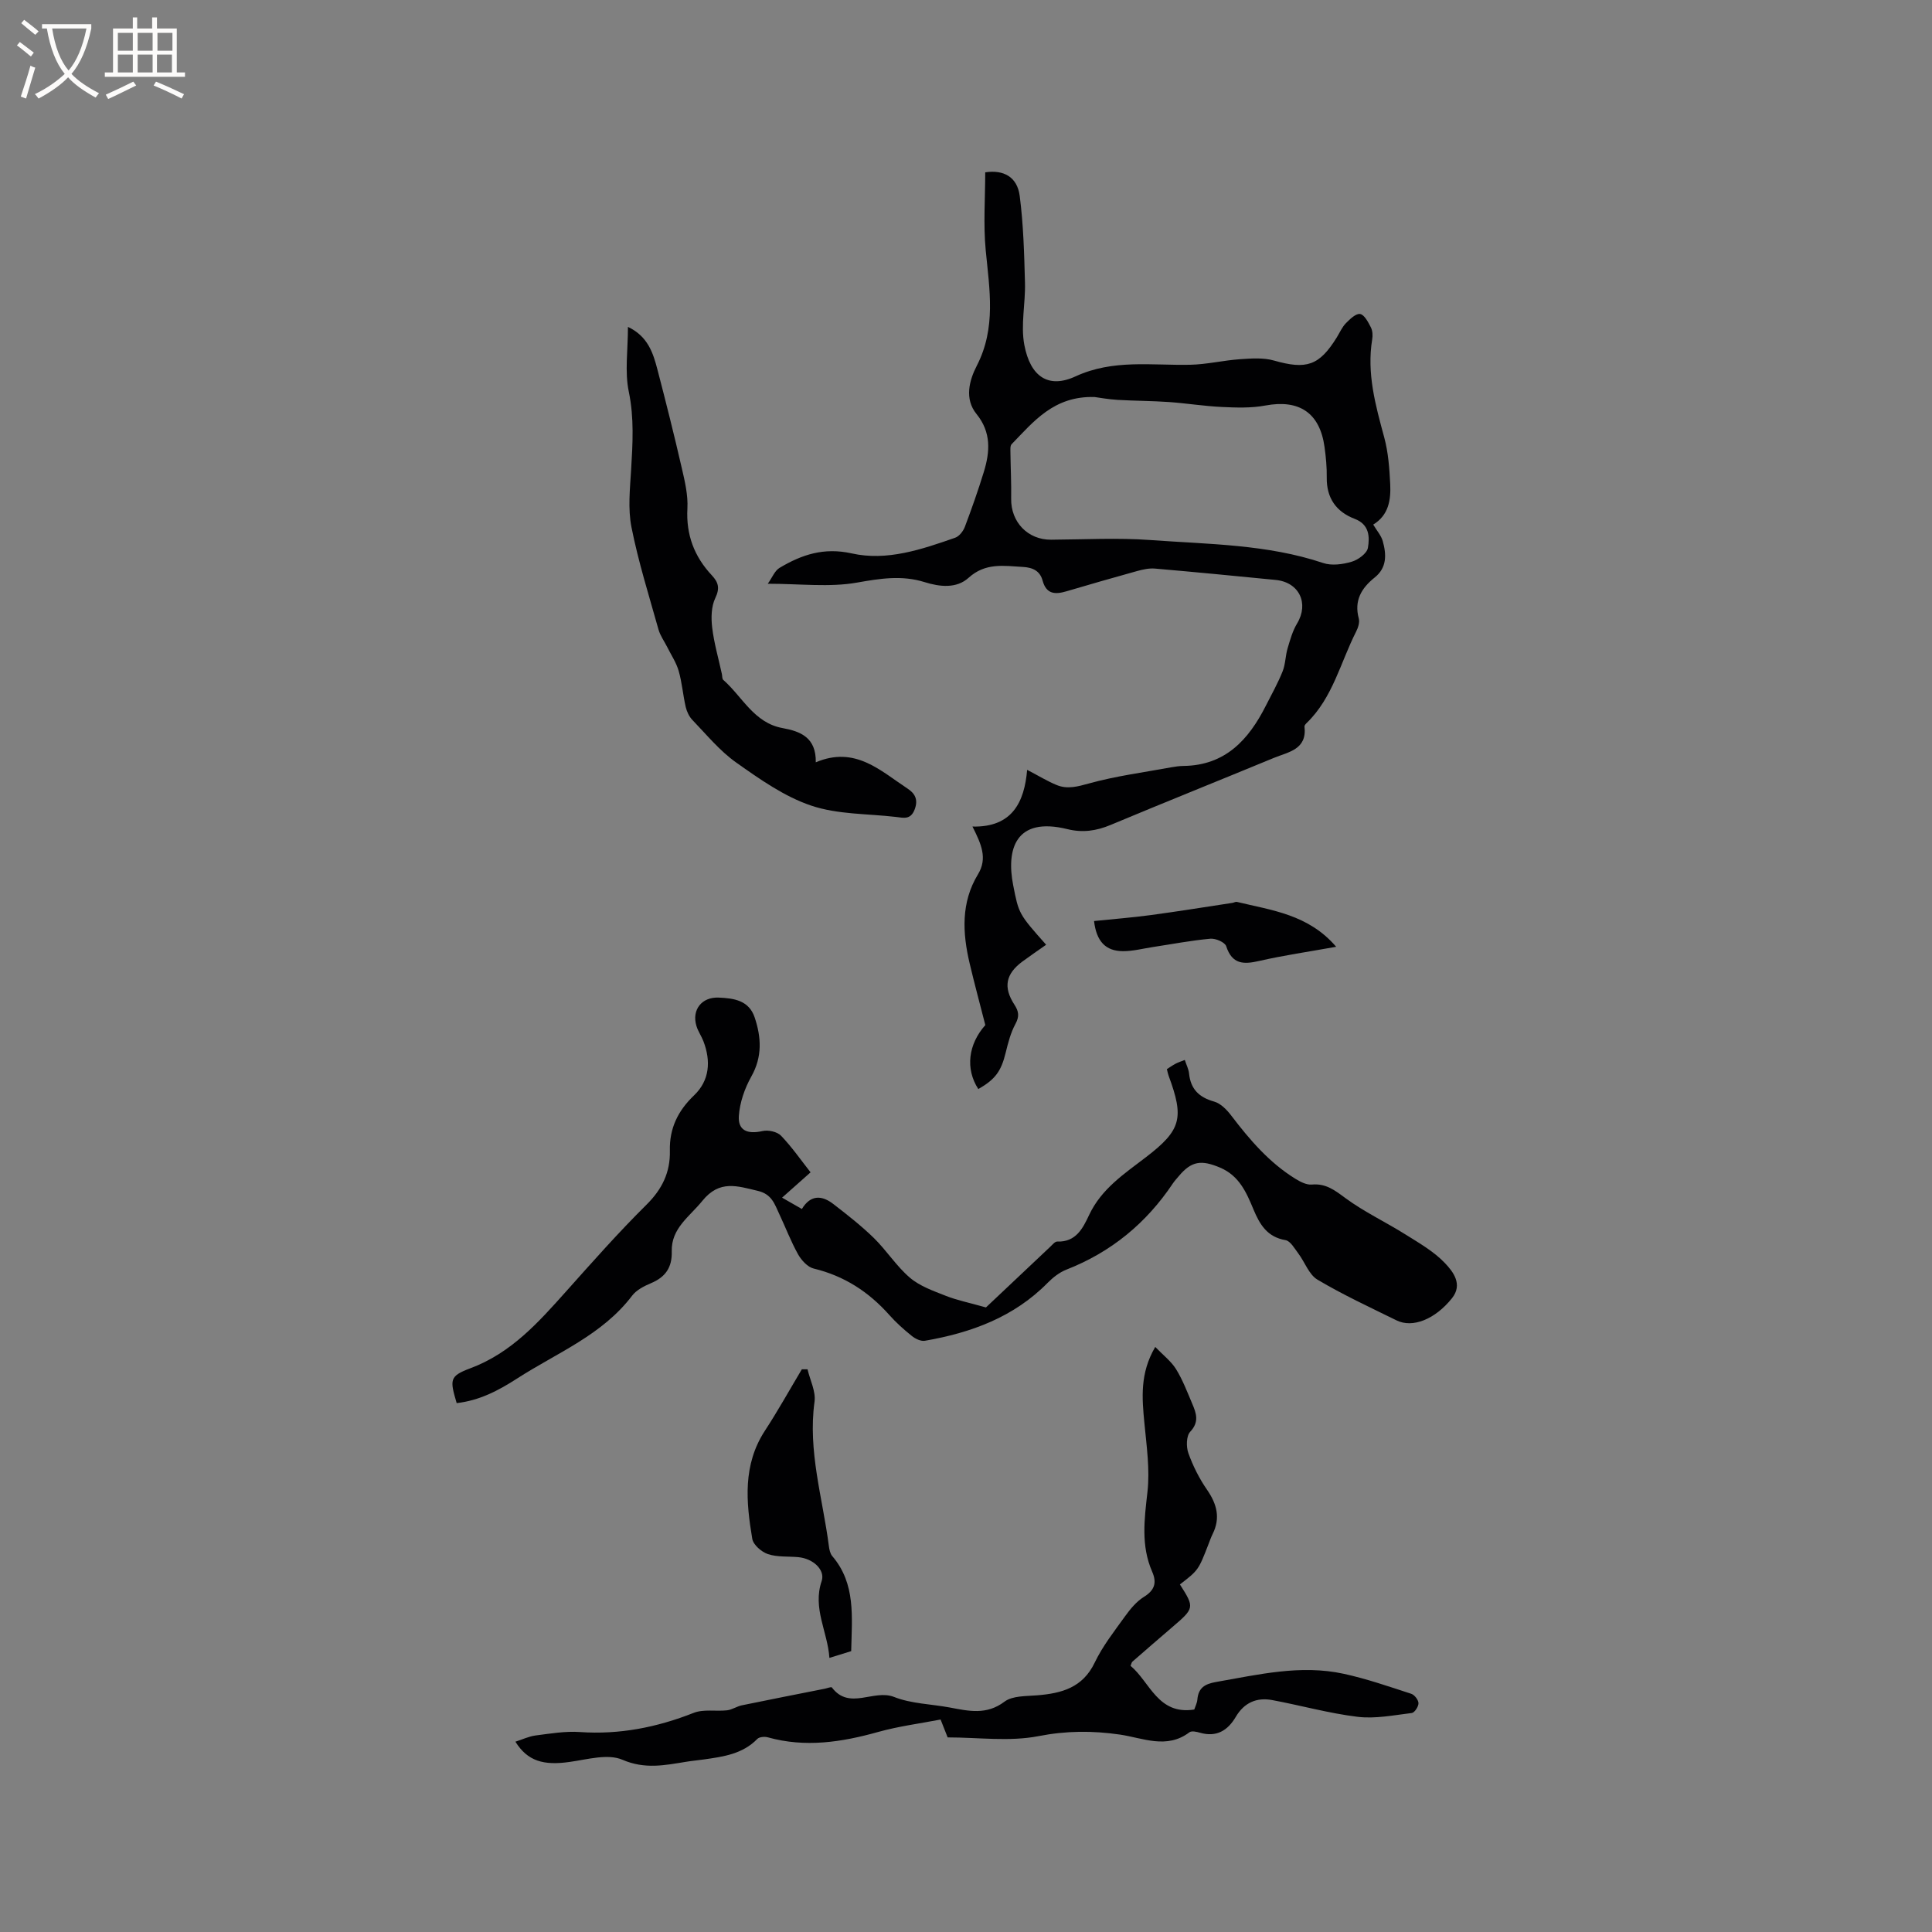 <svg enable-background="new 0 0 400 400" viewBox="0 0 400 400" xmlns="http://www.w3.org/2000/svg"><rect x="0" y="0" width="400" height="400" fill="#808080" stroke="none"/><g fill="#010103"><path d="m204 212.23c-1.12-4.39-2.25-8.55-3.24-12.75-1.5-6.34-1.82-12.64 1.72-18.46 2.01-3.31.7-6.23-1.14-9.89 8.25.19 10.75-5.08 11.32-11.74 2.48 1.29 4.24 2.38 6.13 3.15 2.23.91 4.33.31 6.69-.34 5.56-1.54 11.34-2.29 17.03-3.34.83-.15 1.68-.27 2.53-.28 8.63-.11 13.47-5.41 17.03-12.45 1.2-2.36 2.5-4.68 3.48-7.13.6-1.49.57-3.23 1.04-4.79.52-1.76 1.03-3.59 1.96-5.13 2.5-4.15.45-8.53-4.43-9.01-8.32-.82-16.65-1.63-24.98-2.35-1.22-.11-2.52.18-3.72.51-4.9 1.35-9.78 2.77-14.65 4.2-2.31.68-4.14.61-4.91-2.22-.53-1.96-1.96-2.71-4.05-2.83-3.98-.23-7.79-.92-11.28 2.25-2.51 2.27-5.98 1.87-9.11.89-4.71-1.47-9.18-.75-13.99.1-5.71 1.01-11.73.24-18.47.24.93-1.3 1.44-2.7 2.44-3.29 4.59-2.74 9.18-4.28 14.96-2.99 7.28 1.63 14.47-.83 21.4-3.25.83-.29 1.65-1.34 1.99-2.22 1.42-3.76 2.76-7.56 3.94-11.4 1.28-4.17 1.57-8.19-1.51-11.99-2.56-3.14-1.49-7.01.05-9.99 4.05-7.85 2.63-15.81 1.85-23.94-.51-5.33-.1-10.75-.1-16.11 3.82-.58 6.63.95 7.14 4.88.77 5.94.93 11.97 1.09 17.96.12 4.31-.92 8.76-.13 12.91 1.24 6.52 4.94 9.11 10.61 6.49 7.75-3.58 15.74-2.23 23.72-2.4 3.44-.07 6.87-.91 10.32-1.15 2.34-.16 4.84-.35 7.04.28 6.71 1.91 9.36 1.08 13-4.8.61-.99 1.09-2.12 1.88-2.93.83-.85 2.09-2.06 2.95-1.91.89.16 1.67 1.69 2.22 2.76.36.7.42 1.68.28 2.48-1.16 7.03.68 13.63 2.49 20.31.84 3.11 1.08 6.44 1.24 9.68.15 3.23-.3 6.41-3.52 8.37.77 1.29 1.66 2.28 1.98 3.44.76 2.74.89 5.47-1.68 7.52-2.74 2.19-4.29 4.78-3.29 8.48.22.81-.14 1.91-.55 2.72-3.24 6.37-4.82 13.64-10.19 18.87-.22.21-.53.54-.5.78.56 4.8-3.36 5.26-6.35 6.5-11.25 4.65-22.55 9.17-33.78 13.87-2.96 1.24-5.79 1.65-8.93.88-10.87-2.69-12.69 4.28-11.25 11.61 1.16 5.92 1.14 5.92 6.82 12.32-1.65 1.17-3.31 2.29-4.92 3.48-3.45 2.57-4 5.31-1.65 8.92.9 1.38 1.07 2.42.22 3.99-.99 1.82-1.53 3.93-2.03 5.98-.93 3.78-2.1 5.47-5.66 7.51-2.73-4.21-2.08-9.28 1.45-13.25zm22.63-130.03c-8.43-.26-12.62 5.07-17.18 9.76-.34.35-.25 1.18-.25 1.79.04 3.16.2 6.33.15 9.49-.08 4.86 3.46 8.53 8.26 8.5 6.86-.04 13.76-.43 20.59.07 11.99.88 24.13.86 35.76 4.76 1.76.59 4.04.28 5.89-.27 1.34-.39 3.16-1.72 3.36-2.87.39-2.29.31-4.85-2.74-6.01-3.82-1.46-5.84-4.3-5.78-8.55.03-2.11-.17-4.24-.46-6.33-.98-7.09-5.26-9.89-12.26-8.58-2.92.55-6.01.44-9.01.3-3.64-.17-7.25-.76-10.88-1.02-3.56-.25-7.13-.24-10.69-.45-1.9-.11-3.78-.46-4.76-.59z"/><path d="m167.82 242.72c-2 1.77-3.74 3.32-5.9 5.24 1.8 1.03 2.86 1.64 4.1 2.35 1.81-3 4.16-2.85 6.5-1.04 2.89 2.23 5.79 4.5 8.4 7.04 2.64 2.59 4.67 5.84 7.46 8.22 2.06 1.76 4.86 2.74 7.45 3.76 2.3.91 4.76 1.4 8.3 2.4 3.93-3.72 8.6-8.13 13.28-12.53.46-.43 1-1.13 1.48-1.11 3.89.15 5.33-2.8 6.6-5.5 2.56-5.45 7.3-8.54 11.81-12 7.3-5.6 7.88-8.11 4.65-16.83-.14-.39-.22-.8-.36-1.37.62-.39 1.21-.81 1.84-1.14.55-.29 1.16-.47 1.87-.76.33 1.03.79 1.89.88 2.8.33 3.24 2.06 4.94 5.19 5.82 1.36.38 2.64 1.7 3.55 2.9 3.81 5 7.86 9.74 13.27 13.08 1.02.63 2.31 1.3 3.41 1.2 2.93-.27 4.78 1.2 6.99 2.83 3.88 2.85 8.32 4.94 12.41 7.51 2.84 1.78 5.86 3.51 8.14 5.9 1.71 1.79 3.77 4.42 1.48 7.29-3.5 4.38-8.16 6.23-11.48 4.59-5.51-2.71-11.1-5.3-16.37-8.43-1.77-1.05-2.61-3.62-3.97-5.43-.78-1.03-1.63-2.57-2.64-2.75-3.8-.65-5.33-3.22-6.65-6.38-1.45-3.49-2.94-6.96-6.91-8.64-3.86-1.63-5.92-1.4-8.58 1.81-.41.49-.85.95-1.2 1.48-5.5 8.23-12.79 14.22-22.05 17.84-1.42.56-2.76 1.61-3.85 2.71-7.01 7.13-15.86 10.35-25.42 12.01-.84.15-2-.41-2.72-1-1.65-1.32-3.25-2.75-4.65-4.33-4.27-4.8-9.35-8.1-15.66-9.62-1.26-.3-2.55-1.72-3.24-2.95-1.49-2.67-2.58-5.56-3.89-8.34-.96-2.04-1.53-4.11-4.43-4.79-4.27-1.01-7.94-2.34-11.5 2.07-2.64 3.27-6.46 5.66-6.33 10.46.09 3.28-1.27 5.3-4.26 6.56-1.44.61-3.04 1.41-3.94 2.6-6.2 8.17-15.53 11.81-23.76 17.12-4.03 2.6-7.89 4.59-12.57 5.13-1.41-4.82-1.55-5.58 2.82-7.21 8.47-3.16 14.1-9.5 19.83-15.91 5.44-6.09 10.85-12.22 16.65-17.96 3.25-3.22 4.94-6.72 4.84-11.17-.11-4.63 1.65-8.26 5.02-11.48 3.21-3.07 3.5-7.08 1.93-11.18-.41-1.08-1.12-2.07-1.45-3.17-1.02-3.38 1.13-6.02 4.58-5.88 3.22.13 6.3.59 7.48 4.12 1.37 4.1 1.61 8.12-.69 12.21-1.38 2.46-2.4 5.39-2.59 8.18-.2 3.04 1.82 3.82 4.91 3.12 1.17-.27 3.03.14 3.82.96 2.27 2.37 4.15 5.09 6.12 7.59z"/><path d="m106.71 360.6c1.45-.46 2.78-1.11 4.18-1.29 3.04-.39 6.14-.92 9.17-.71 8.21.57 15.95-.97 23.56-3.97 2.05-.81 4.61-.27 6.91-.53 1.04-.12 2.01-.81 3.05-1.03 5.7-1.18 11.42-2.29 17.14-3.43.52-.1 1.37-.45 1.51-.27 3.63 4.8 8.65.29 12.89 1.97 3.57 1.41 7.67 1.46 11.52 2.18 3.9.73 7.59 1.61 11.33-1.21 1.65-1.24 4.44-1.12 6.74-1.31 5.07-.41 9.44-1.56 11.94-6.78 1.63-3.41 4.04-6.47 6.26-9.56 1.09-1.51 2.37-3.08 3.92-4.04 2.25-1.39 2.71-2.95 1.71-5.23-2.35-5.39-1.61-10.86-.97-16.51.52-4.66-.18-9.48-.63-14.2-.5-5.21-.97-10.34 2.24-15.81 1.59 1.66 3.27 2.93 4.31 4.6 1.38 2.23 2.32 4.74 3.36 7.18.83 1.95 1.48 3.75-.43 5.78-.82.87-.85 3.12-.38 4.43.95 2.65 2.26 5.26 3.86 7.57 2.05 2.97 2.82 5.86 1.15 9.2-.33.66-.57 1.37-.84 2.06-2.09 5.39-2.09 5.39-5.92 8.35 3.06 4.82 3.04 4.89-1.67 8.92-2.74 2.34-5.46 4.71-8.18 7.08-.14.12-.17.37-.37.85 4.04 3.38 5.66 10.23 13.19 9.05.22-.67.58-1.35.64-2.05.21-2.4 1.47-3.23 3.85-3.65 8.77-1.53 17.52-3.64 26.45-1.7 4.74 1.03 9.36 2.64 13.98 4.14.68.22 1.49 1.27 1.5 1.95.01.7-.81 1.96-1.39 2.03-3.72.45-7.54 1.23-11.19.79-5.96-.72-11.8-2.37-17.72-3.47-3.22-.6-5.81.56-7.52 3.47-1.68 2.85-4 4.27-7.42 3.29-.69-.2-1.72-.43-2.18-.09-4.69 3.56-9.63 1.18-14.36.48-5.71-.83-11.12-.81-16.9.32-6.02 1.17-12.45.26-18.8.26-.43-1.09-.85-2.16-1.46-3.7-4.29.83-8.69 1.39-12.91 2.57-7.57 2.12-15.09 3.28-22.84 1.12-.67-.19-1.78-.1-2.19.32-3.05 3.14-7.04 3.68-11.04 4.25-1.26.18-2.53.29-3.78.5-4.38.71-8.47 1.57-13.11-.43-3.01-1.3-7.24-.07-10.87.44-5.51.8-8.79-.18-11.29-4.18z"/><path d="m130.01 67.68c4.12 1.95 5.21 5.39 6.11 8.85 1.76 6.75 3.46 13.51 5.02 20.31.64 2.76 1.33 5.64 1.18 8.42-.3 5.46 1.42 9.97 5.06 13.86 1.37 1.46 1.69 2.67.71 4.71-.84 1.76-.88 4.11-.64 6.12.39 3.24 1.32 6.41 2.01 9.61.09.41.03.99.29 1.21 3.96 3.48 6.35 8.9 12.27 9.97 3.75.68 6.97 1.97 6.88 7.09 8.13-3.45 13.35 1.72 19 5.44 1.48.97 2.27 2.23 1.47 4.32-.84 2.2-2.32 1.73-3.86 1.55-5.88-.69-12.07-.49-17.57-2.35-5.55-1.87-10.64-5.47-15.51-8.91-3.4-2.4-6.14-5.77-9.07-8.81-.68-.7-1.16-1.73-1.39-2.7-.57-2.47-.76-5.04-1.46-7.47-.5-1.74-1.57-3.32-2.39-4.97-.6-1.2-1.44-2.34-1.79-3.61-1.97-7.02-4.17-14.01-5.59-21.16-.76-3.84-.31-7.98-.07-11.96.32-5.38.64-10.65-.48-16.08-.87-4.14-.18-8.61-.18-13.44z"/><path d="m167.19 283.5c.52 2.24 1.74 4.57 1.45 6.7-1.41 10.25 1.69 19.97 2.97 29.9.09.71.26 1.55.7 2.07 4.9 5.73 4.07 12.6 3.92 19.68-1.26.39-2.63.82-4.51 1.4-.37-5.44-3.52-10.27-1.61-15.89.79-2.31-1.74-4.69-4.86-4.97-2.1-.19-4.32.02-6.26-.63-1.32-.44-3.03-1.92-3.24-3.16-1.29-7.66-1.99-15.33 2.62-22.39 2.7-4.14 5.11-8.47 7.64-12.71.4.01.79 0 1.18 0z"/><path d="m226.51 190.69c3.94-.41 7.89-.71 11.81-1.24 5.63-.76 11.24-1.67 16.85-2.52.31-.05.65-.27.92-.2 7.18 1.74 14.79 2.57 20.55 9.29-5.7 1.03-10.86 1.77-15.92 2.93-3.26.75-5.62.73-6.85-3.05-.27-.82-2.19-1.65-3.27-1.55-3.98.36-7.92 1.12-11.88 1.72-2.08.32-4.17.87-6.25.86-3.56-.03-5.46-2.01-5.96-6.24z"/></g><path d="m6.4 11.7c-1-.8-1.9-1.6-2.9-2.3l.6-.7c.9.7 1.9 1.4 2.9 2.2zm-2.1 8.3c.7-2.1 1.4-4.2 2-6.4.2.1.6.3 1 .4-.7 2.3-1.3 4.4-1.9 6.4zm3-12.8c-1.1-.9-2.1-1.7-2.9-2.4l.6-.7c1 .8 2 1.5 3 2.4zm1.4-1.3v-.9h10.2v.9c-.9 4.2-2.3 7.3-4.1 9.4 1.3 1.4 3.2 2.7 5.7 4-.2.2-.4.5-.7.9-2.5-1.4-4.4-2.7-5.7-4.2-1.4 1.5-3.5 3-6.1 4.4 0 0 0 0-.1-.1-.3-.4-.5-.7-.7-.8 2.7-1.3 4.7-2.8 6.2-4.2-1.8-2.2-3-5.3-3.7-9.4zm9.2 0h-7.1c.6 3.8 1.7 6.7 3.4 8.7 1.7-2 2.9-4.8 3.7-8.7z" fill="#fcfbfa"/><path d="m31.6 3.6h.9v2.3h4.1v9.1h1.7v.9h-16.6v-.9h1.7v-9.1h4.1v-2.3h.9v2.3h3.1v-2.3zm-4 13.3.6.8c-1.9.9-3.8 1.9-5.8 2.8-.2-.3-.3-.6-.5-.9 2-.9 3.9-1.8 5.7-2.7zm-3.2-10.1v3.7h3.1v-3.7zm0 4.5v3.7h3.1v-3.7zm4.1-4.5v3.7h3.1v-3.7zm0 4.5v3.7h3.1v-3.7zm9.1 9.1c-2.1-1.1-4.1-2-5.8-2.7l.5-.8c2.2.9 4.1 1.8 5.8 2.6zm-1.9-13.6h-3.1v3.7h3.1zm-3.2 4.5v3.7h3.1v-3.7z" fill="#fcfbfa"/></svg>